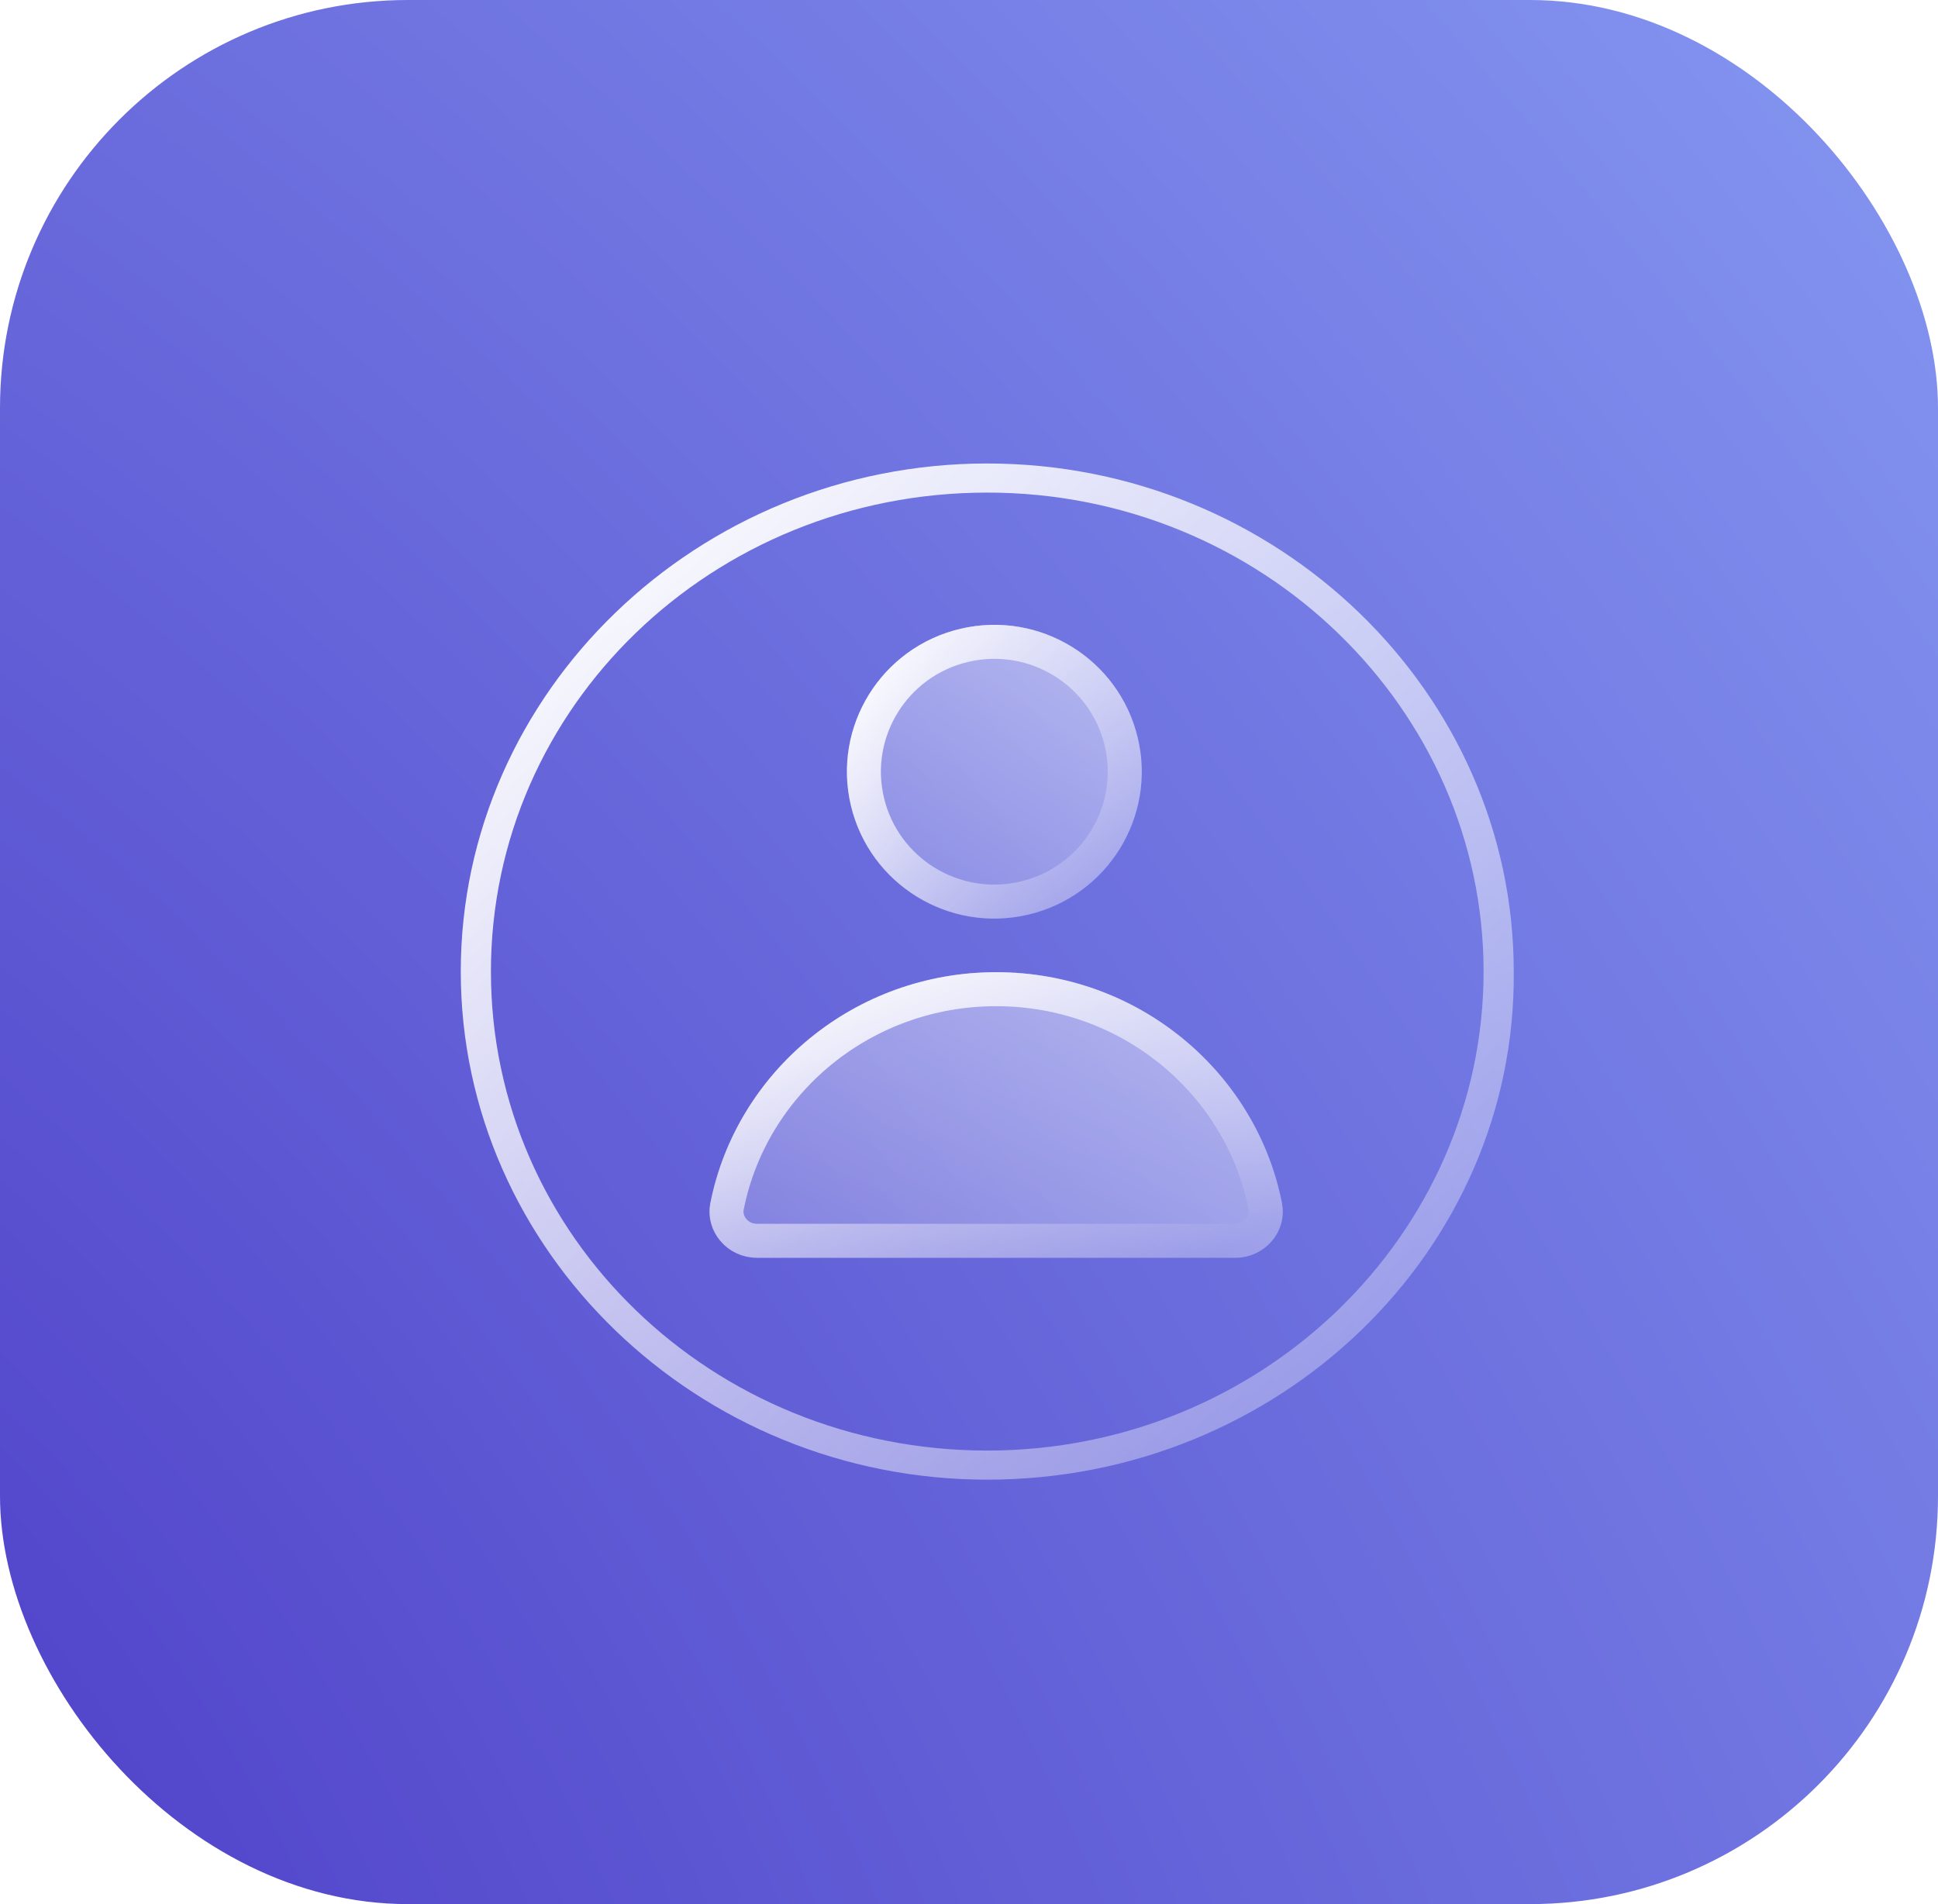 <?xml version="1.0" encoding="UTF-8"?> <svg xmlns="http://www.w3.org/2000/svg" width="57" height="56" viewBox="0 0 57 56" fill="none"><rect width="57" height="56" rx="12" fill="url(#paint0_radial_2008_667)"></rect><g filter="url(#filter0_b_2008_667)"><path d="M37.706 35.383C36.941 31.514 33.468 28.592 29.299 28.592C25.131 28.592 21.658 31.514 20.892 35.383C20.727 36.219 21.398 36.992 22.266 36.992H36.331C37.199 36.992 37.87 36.219 37.704 35.383H37.706Z" fill="url(#paint1_linear_2008_667)"></path><path d="M29.299 29.092C33.17 29.092 36.394 31.761 37.18 35.309L37.214 35.48C37.314 35.985 36.907 36.492 36.331 36.492H22.266C21.69 36.492 21.283 35.985 21.383 35.48L21.383 35.48C22.102 31.847 25.367 29.092 29.299 29.092Z" stroke="url(#paint2_linear_2008_667)"></path></g><g filter="url(#filter1_b_2008_667)"><path d="M30.241 26.9C32.571 26.352 34.015 24.026 33.465 21.704C32.915 19.382 30.58 17.944 28.249 18.492C25.919 19.04 24.476 21.366 25.026 23.688C25.576 26.01 27.911 27.448 30.241 26.9Z" fill="url(#paint3_linear_2008_667)"></path><path d="M32.978 21.818C33.464 23.87 32.189 25.928 30.126 26.413C28.063 26.898 25.998 25.625 25.512 23.574C25.026 21.522 26.301 19.464 28.364 18.979C30.428 18.494 32.492 19.767 32.978 21.818Z" stroke="url(#paint4_linear_2008_667)"></path></g><path d="M29.037 43.517C20.518 43.517 13.552 36.795 13.552 28.574C13.552 20.354 20.518 13.631 29.037 13.631C37.556 13.631 44.522 20.354 44.522 28.574C44.595 36.795 37.629 43.517 29.037 43.517ZM29.037 14.487C20.958 14.487 14.439 20.778 14.439 28.574C14.439 36.371 20.958 42.661 29.037 42.661C37.116 42.661 43.635 36.3 43.635 28.574C43.635 20.848 37.116 14.487 29.037 14.487Z" fill="url(#paint5_linear_2008_667)"></path><defs><filter id="filter0_b_2008_667" x="2.867" y="10.592" width="52.862" height="44.4" filterUnits="userSpaceOnUse" color-interpolation-filters="sRGB"><feFlood flood-opacity="0" result="BackgroundImageFix"></feFlood><feGaussianBlur in="BackgroundImageFix" stdDeviation="9"></feGaussianBlur><feComposite in2="SourceAlpha" operator="in" result="effect1_backgroundBlur_2008_667"></feComposite><feBlend mode="normal" in="SourceGraphic" in2="effect1_backgroundBlur_2008_667" result="shape"></feBlend></filter><filter id="filter1_b_2008_667" x="6.909" y="0.376" width="44.673" height="44.641" filterUnits="userSpaceOnUse" color-interpolation-filters="sRGB"><feFlood flood-opacity="0" result="BackgroundImageFix"></feFlood><feGaussianBlur in="BackgroundImageFix" stdDeviation="9"></feGaussianBlur><feComposite in2="SourceAlpha" operator="in" result="effect1_backgroundBlur_2008_667"></feComposite><feBlend mode="normal" in="SourceGraphic" in2="effect1_backgroundBlur_2008_667" result="shape"></feBlend></filter><radialGradient id="paint0_radial_2008_667" cx="0" cy="0" r="1" gradientUnits="userSpaceOnUse" gradientTransform="translate(-11.484 56) rotate(-38.32) scale(115.67 201.583)"><stop stop-color="#4937C4"></stop><stop offset="1" stop-color="#98B5FF"></stop></radialGradient><linearGradient id="paint1_linear_2008_667" x1="21.819" y1="36.518" x2="27.767" y2="24.577" gradientUnits="userSpaceOnUse"><stop stop-color="white" stop-opacity="0.2"></stop><stop offset="1" stop-color="white" stop-opacity="0.49"></stop></linearGradient><linearGradient id="paint2_linear_2008_667" x1="22.058" y1="29.252" x2="27.445" y2="40.817" gradientUnits="userSpaceOnUse"><stop stop-color="white"></stop><stop offset="1" stop-color="white" stop-opacity="0"></stop></linearGradient><linearGradient id="paint3_linear_2008_667" x1="26.386" y1="27.305" x2="32.074" y2="18.068" gradientUnits="userSpaceOnUse"><stop stop-color="white" stop-opacity="0.2"></stop><stop offset="1" stop-color="white" stop-opacity="0.49"></stop></linearGradient><linearGradient id="paint4_linear_2008_667" x1="24.782" y1="20.006" x2="33.596" y2="25.892" gradientUnits="userSpaceOnUse"><stop stop-color="white"></stop><stop offset="1" stop-color="white" stop-opacity="0"></stop></linearGradient><linearGradient id="paint5_linear_2008_667" x1="15.738" y1="15.982" x2="49.197" y2="52.848" gradientUnits="userSpaceOnUse"><stop stop-color="white"></stop><stop offset="1" stop-color="white" stop-opacity="0"></stop></linearGradient></defs></svg> 